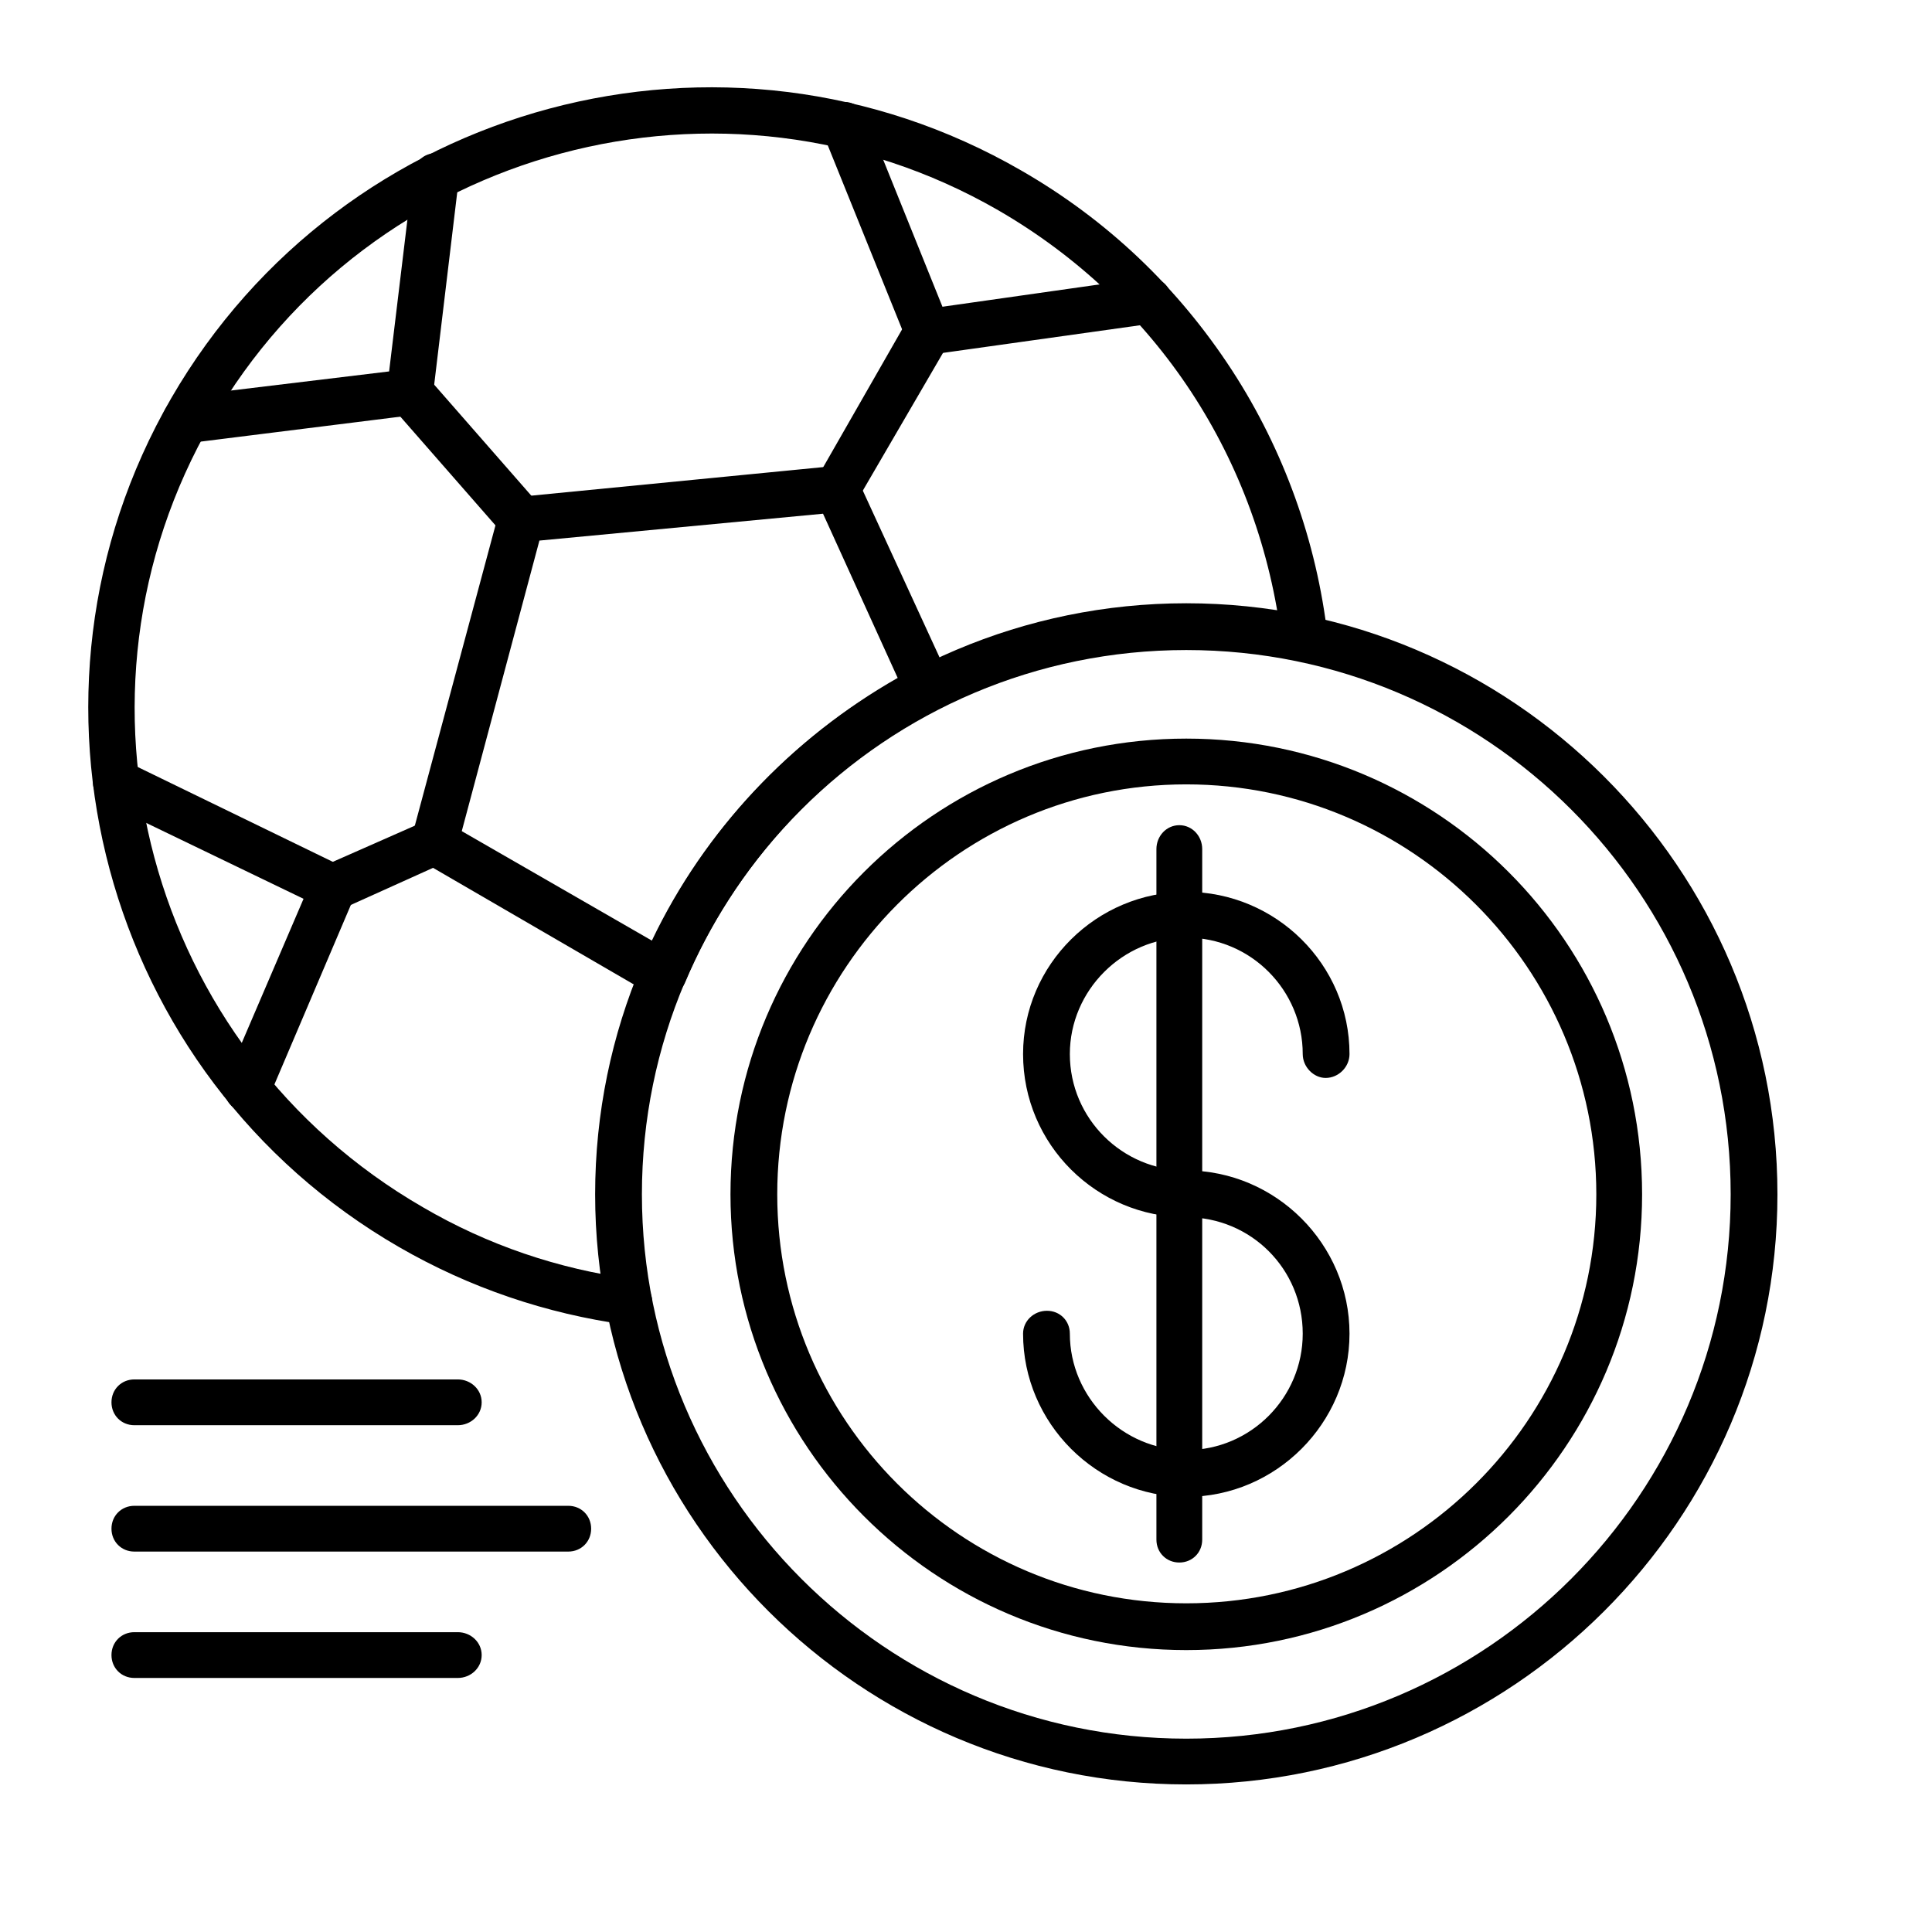 <?xml version="1.0" encoding="UTF-8" standalone="no"?>
<svg xmlns="http://www.w3.org/2000/svg" xmlns:xlink="http://www.w3.org/1999/xlink" width="500" zoomAndPan="magnify" viewBox="0 0 375 375" height="500" preserveAspectRatio="xMidYMid meet" version="1.0"><defs><g/><clipPath id="530c6c1869"><path d="M 115 117 L 345 117 L 345 346.355 L 115 346.355 Z M 115 117 " clip-rule="nonzero"/></clipPath></defs><rect x="-37.5" width="450" fill="#ffffff" y="-37.5" height="450" fill-opacity="1"/><rect x="-37.5" width="450" fill="#ffffff" y="-37.5" height="450" fill-opacity="1"/><path fill="#000000" d="M 122.082 257.316 C 121.891 257.316 121.695 257.316 121.504 257.125 C 106.051 255 91.176 249.977 77.461 242.059 C 19.895 208.84 0 134.863 33.227 77.309 C 66.645 19.559 140.629 -0.145 198.191 33.078 C 214.996 42.734 228.711 55.867 239.145 71.898 C 249.188 87.352 255.562 105.121 257.688 123.469 C 258.074 125.98 256.336 128.105 253.824 128.492 C 251.312 128.684 249.188 126.945 248.801 124.629 C 244.551 89.09 224.461 58.574 193.75 40.805 C 140.434 10.094 71.859 28.441 41.145 81.75 C 10.238 135.059 28.59 203.43 82.098 234.332 C 94.652 241.672 108.367 246.309 122.664 248.238 C 125.172 248.625 126.91 250.945 126.527 253.262 C 126.332 255.578 124.402 257.316 122.082 257.316 Z M 122.082 257.316 " fill-opacity="1" fill-rule="evenodd"/><path fill="#000000" d="M 180.035 68.809 C 178.297 68.809 176.555 67.844 175.977 66.105 L 159.75 25.934 C 158.785 23.613 159.945 21.102 162.262 20.137 C 164.578 19.172 167.09 20.332 168.059 22.648 L 182.93 59.539 L 222.336 53.938 C 224.848 53.551 227.168 55.289 227.359 57.801 C 227.746 60.312 226.008 62.438 223.496 62.82 L 180.805 68.809 C 180.613 68.809 180.227 68.809 180.035 68.809 Z M 180.035 68.809 " fill-opacity="1" fill-rule="evenodd"/><path fill="#000000" d="M 36.121 86 C 33.805 86 31.871 84.262 31.68 81.941 C 31.293 79.625 33.031 77.309 35.543 76.922 L 75.527 72.094 L 80.164 33.656 C 80.551 31.148 82.676 29.41 85.188 29.793 C 87.699 29.988 89.438 32.305 89.051 34.816 L 84.027 76.727 C 83.641 78.66 82.098 80.398 79.973 80.59 L 36.703 86 C 36.508 86 36.316 86 36.121 86 Z M 36.121 86 " fill-opacity="1" fill-rule="evenodd"/><path fill="#000000" d="M 48.098 215.984 C 47.52 215.984 46.941 215.793 46.359 215.598 C 44.043 214.633 42.883 211.93 43.848 209.609 L 58.918 174.457 L 20.477 155.918 C 18.352 154.758 17.387 152.055 18.543 149.93 C 19.512 147.613 22.215 146.645 24.531 147.805 L 66.645 168.277 C 68.77 169.242 69.734 171.754 68.77 174.074 L 52.156 213.086 C 51.574 214.824 49.836 215.984 48.098 215.984 Z M 48.098 215.984 " fill-opacity="1" fill-rule="evenodd"/><path fill="#000000" d="M 128.652 193.578 C 127.879 193.578 127.105 193.387 126.332 193 L 82.098 167.312 C 80.359 166.348 79.586 164.223 79.973 162.289 L 96.777 99.711 C 97.355 97.781 98.902 96.43 100.836 96.43 L 162.07 90.441 C 164 90.25 165.738 91.406 166.512 93.145 L 184.285 131.773 C 185.25 133.898 184.285 136.602 182.16 137.57 C 159.945 148.965 142.559 167.891 132.898 190.875 C 132.32 192.035 131.355 192.809 130.195 193.387 C 129.617 193.387 129.23 193.578 128.652 193.578 Z M 89.629 161.324 L 126.527 182.57 C 136.766 161.133 153.57 143.363 174.238 131.582 L 159.75 99.711 L 104.699 104.926 Z M 89.629 161.324 " fill-opacity="1" fill-rule="evenodd"/><path fill="#000000" d="M 162.457 99.52 C 161.684 99.52 160.91 99.324 160.137 98.941 C 158.012 97.586 157.238 94.883 158.594 92.758 L 176.172 62.051 C 177.523 59.926 180.227 59.152 182.352 60.504 C 184.477 61.664 185.25 64.559 184.09 66.684 L 166.32 97.203 C 165.547 98.746 164 99.52 162.457 99.52 Z M 162.457 99.52 " fill-opacity="1" fill-rule="evenodd"/><path fill="#000000" d="M 101.219 105.312 C 99.867 105.312 98.711 104.734 97.742 103.77 L 76.109 79.047 C 74.562 77.113 74.562 74.41 76.496 72.672 C 78.426 71.129 81.324 71.32 82.871 73.059 L 104.504 97.781 C 106.242 99.711 106.051 102.609 104.117 104.156 C 103.344 104.926 102.188 105.312 101.219 105.312 Z M 101.219 105.312 " fill-opacity="1" fill-rule="evenodd"/><path fill="#000000" d="M 64.711 176.777 C 62.973 176.777 61.234 175.812 60.461 174.074 C 59.496 171.949 60.461 169.242 62.781 168.086 L 82.484 159.395 C 84.801 158.43 87.504 159.395 88.473 161.711 C 89.438 163.836 88.473 166.539 86.152 167.504 L 66.449 176.391 C 65.871 176.582 65.293 176.777 64.711 176.777 Z M 64.711 176.777 " fill-opacity="1" fill-rule="evenodd"/><path fill="#000000" d="M 230.258 320.281 C 181.387 320.281 141.785 280.496 141.785 231.824 C 141.785 182.957 181.387 143.363 230.258 143.363 C 279.129 143.363 318.73 182.957 318.73 231.824 C 318.73 280.496 279.129 320.281 230.258 320.281 Z M 230.258 152.246 C 186.406 152.246 150.863 187.98 150.863 231.824 C 150.863 275.664 186.406 311.203 230.258 311.203 C 274.105 311.203 309.844 275.664 309.844 231.824 C 309.844 187.98 274.105 152.246 230.258 152.246 Z M 230.258 152.246 " fill-opacity="1" fill-rule="evenodd"/><path fill="#000000" d="M 230.258 290.539 C 212.871 290.539 198.578 276.246 198.578 258.863 C 198.578 256.352 200.703 254.422 203.215 254.422 C 205.727 254.422 207.656 256.352 207.656 258.863 C 207.656 271.223 217.895 281.461 230.258 281.461 C 242.812 281.461 252.859 271.223 252.859 258.863 C 252.859 246.309 242.812 236.266 230.258 236.266 C 212.871 236.266 198.578 222.164 198.578 204.59 C 198.578 187.207 212.871 173.105 230.258 173.105 C 247.645 173.105 261.938 187.207 261.938 204.59 C 261.938 207.102 259.812 209.227 257.301 209.227 C 254.984 209.227 252.859 207.102 252.859 204.59 C 252.859 192.227 242.812 181.992 230.258 181.992 C 217.895 181.992 207.656 192.227 207.656 204.59 C 207.656 217.145 217.895 227.188 230.258 227.188 C 247.645 227.188 261.938 241.48 261.938 258.863 C 261.938 276.246 247.645 290.539 230.258 290.539 Z M 230.258 290.539 " fill-opacity="1" fill-rule="evenodd"/><path fill="#000000" d="M 228.906 303.285 C 226.395 303.285 224.461 301.355 224.461 298.844 L 224.461 164.801 C 224.461 162.289 226.395 160.168 228.906 160.168 C 231.418 160.168 233.348 162.289 233.348 164.801 L 233.348 298.844 C 233.348 301.355 231.418 303.285 228.906 303.285 Z M 228.906 303.285 " fill-opacity="1" fill-rule="evenodd"/><g clip-path="url(#530c6c1869)"><path fill="#000000" d="M 230.258 346.355 C 167.09 346.355 115.516 294.98 115.516 231.824 C 115.516 168.473 167.09 117.094 230.258 117.094 C 293.426 117.094 345 168.473 345 231.824 C 345 294.98 293.426 346.355 230.258 346.355 Z M 230.258 126.172 C 171.922 126.172 124.594 173.492 124.594 231.824 C 124.594 289.957 171.922 337.473 230.258 337.473 C 288.594 337.473 335.922 289.957 335.922 231.824 C 335.922 173.492 288.594 126.172 230.258 126.172 Z M 230.258 126.172 " fill-opacity="1" fill-rule="evenodd"/></g><path fill="#000000" d="M 88.859 276.633 L 26.078 276.633 C 23.566 276.633 21.637 274.699 21.637 272.188 C 21.637 269.68 23.566 267.746 26.078 267.746 L 88.859 267.746 C 91.367 267.746 93.492 269.68 93.492 272.188 C 93.492 274.699 91.367 276.633 88.859 276.633 Z M 88.859 276.633 " fill-opacity="1" fill-rule="evenodd"/><path fill="#000000" d="M 110.301 301.16 L 26.078 301.16 C 23.566 301.16 21.637 299.23 21.637 296.719 C 21.637 294.207 23.566 292.277 26.078 292.277 L 110.301 292.277 C 112.812 292.277 114.742 294.207 114.742 296.719 C 114.742 299.23 112.812 301.16 110.301 301.16 Z M 110.301 301.16 " fill-opacity="1" fill-rule="evenodd"/><path fill="#000000" d="M 88.859 325.691 L 26.078 325.691 C 23.566 325.691 21.637 323.758 21.637 321.246 C 21.637 318.738 23.566 316.805 26.078 316.805 L 88.859 316.805 C 91.367 316.805 93.492 318.738 93.492 321.246 C 93.492 323.758 91.367 325.691 88.859 325.691 Z M 88.859 325.691 " fill-opacity="1" fill-rule="evenodd"/><g fill="#000000" fill-opacity="1"><g transform="translate(159.963, 186.333)"><g><path d="M 1.75 0 L 1.328 0 L 1.328 -1.406 L 0.094 -3.562 L 0.547 -3.562 L 1.516 -1.891 L 1.578 -1.891 L 2.531 -3.562 L 2.984 -3.562 L 1.75 -1.406 Z M 1.75 0 "/></g></g></g></svg>